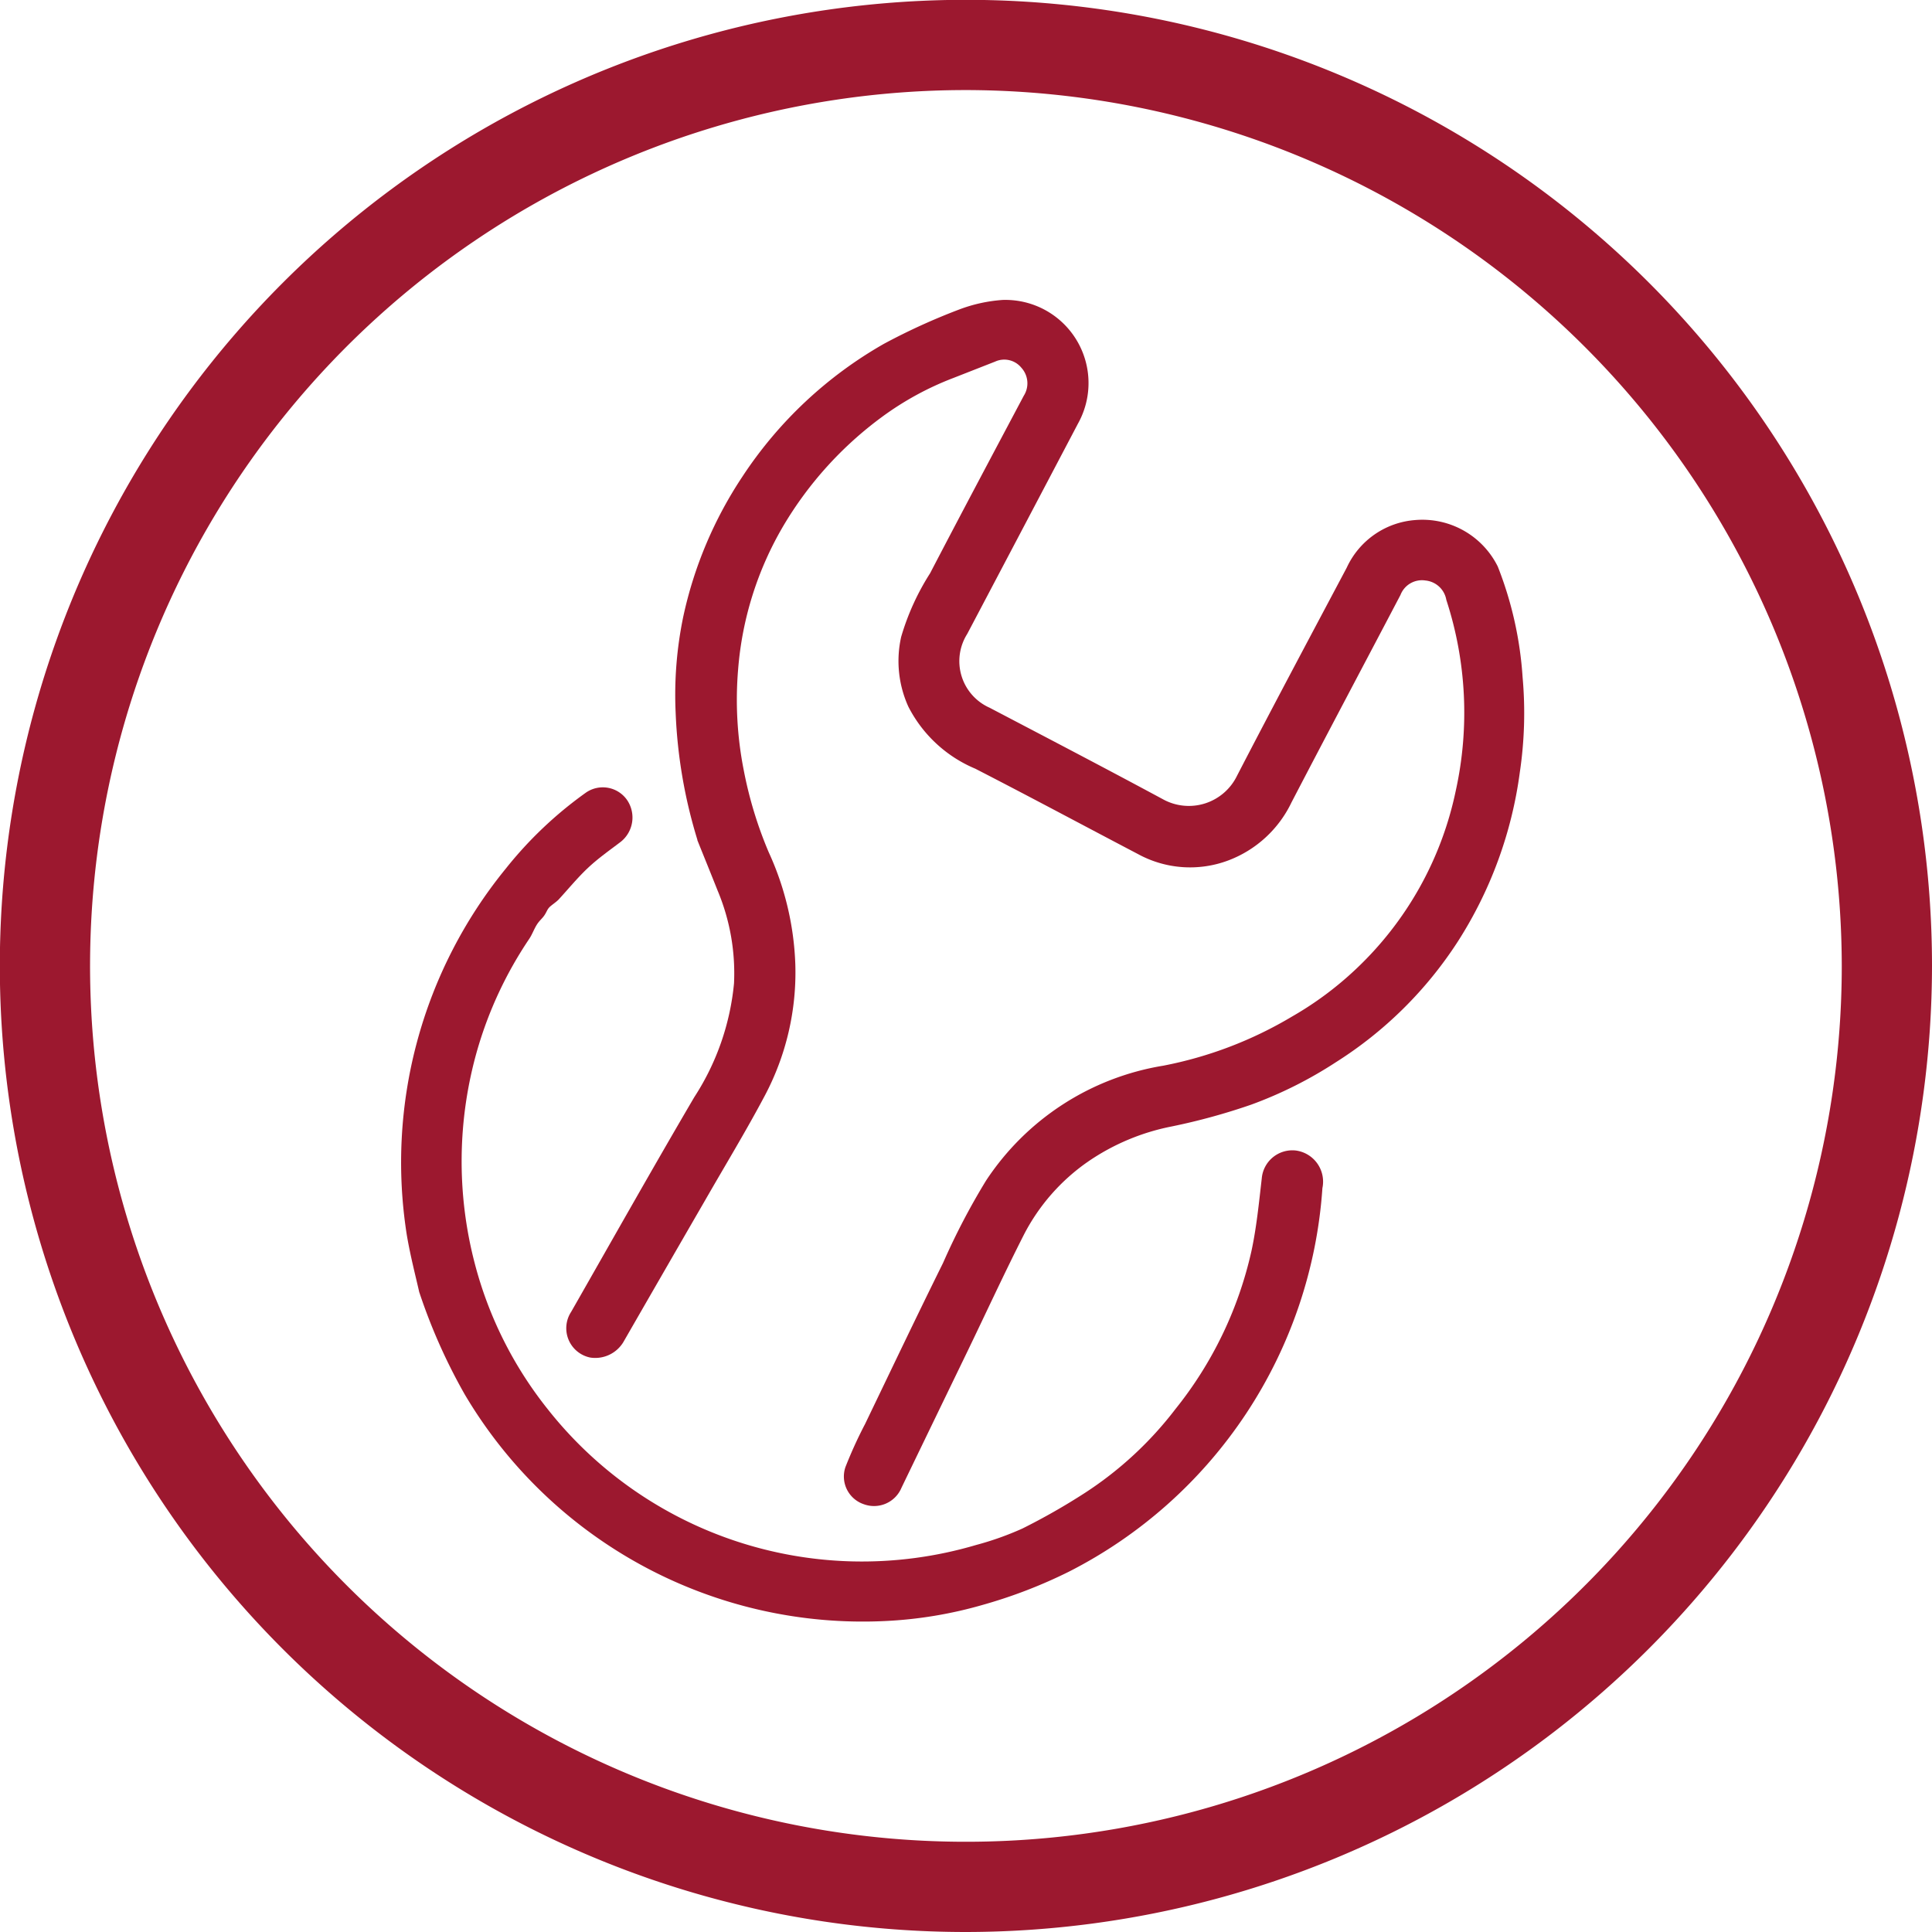 <svg xmlns="http://www.w3.org/2000/svg" viewBox="0 0 117.55 117.55"><defs><style>.cls-1{fill:#9c182f;}</style></defs><g id="Capa_2" data-name="Capa 2"><g id="Capa_1-2" data-name="Capa 1"><path class="cls-1" d="M58.77,117.55a58.78,58.78,0,1,1,58.78-58.78,58.84,58.84,0,0,1-58.78,58.78m0-112.07a53.29,53.29,0,1,0,53.29,53.29A53.36,53.36,0,0,0,58.77,5.48"></path><path class="cls-1" d="M42.43,51.12c.3.75.77,1.9,1.23,3.06a13,13,0,0,1,1,5.65,15.37,15.37,0,0,1-2.42,6.93c-2.54,4.33-5,8.7-7.49,13.06a1.82,1.82,0,0,0,1.17,2.78,2,2,0,0,0,2-.93q2.49-4.33,5-8.67c1.21-2.11,2.47-4.18,3.61-6.33a16,16,0,0,0,1.86-8,17.81,17.81,0,0,0-1.62-6.82,24.61,24.61,0,0,1-1.52-5,22.07,22.07,0,0,1-.34-6.12A20.35,20.35,0,0,1,47.66,32a22.35,22.35,0,0,1,6-6.63A18.4,18.4,0,0,1,58,23L60.55,22a1.34,1.34,0,0,1,1.59.37,1.41,1.41,0,0,1,.15,1.71c-1.91,3.6-3.82,7.19-5.7,10.8a15,15,0,0,0-1.76,3.87A6.71,6.71,0,0,0,55.27,43a8.08,8.08,0,0,0,4.07,3.77c3.31,1.7,6.59,3.46,9.89,5.19a6.61,6.61,0,0,0,5.51.39,7,7,0,0,0,3.84-3.53c2.19-4.21,4.42-8.41,6.63-12.62a1.4,1.4,0,0,1,1.52-.88A1.43,1.43,0,0,1,88,36.5a22.1,22.1,0,0,1,.57,11.63A20.71,20.71,0,0,1,82.46,59a20.44,20.44,0,0,1-3.83,2.84,24.25,24.25,0,0,1-7.85,3,16,16,0,0,0-10.79,7,41.89,41.89,0,0,0-2.61,5c-1.61,3.25-3.17,6.53-4.74,9.79a27,27,0,0,0-1.2,2.63,1.78,1.78,0,0,0,1.11,2.26,1.81,1.81,0,0,0,2.3-1q2-4.14,4-8.27c1.15-2.38,2.26-4.79,3.46-7.15a12.22,12.22,0,0,1,3.9-4.43,13.61,13.61,0,0,1,5.07-2.13,38.18,38.18,0,0,0,4.85-1.33,25.32,25.32,0,0,0,5.15-2.58,24.27,24.27,0,0,0,7.43-7.36A25.23,25.23,0,0,0,92.47,47a24.49,24.49,0,0,0,.17-5.8,22.29,22.29,0,0,0-1.51-6.73,5.12,5.12,0,0,0-5-2.83,5,5,0,0,0-4.19,2.9C79.7,38.76,77.44,43,75.27,47.19a3.26,3.26,0,0,1-4.53,1.43c-3.49-1.88-7-3.71-10.53-5.56a3.1,3.1,0,0,1-1.36-4.49q3.38-6.41,6.74-12.8A5.06,5.06,0,0,0,61,18.25a9.3,9.3,0,0,0-2.61.57,38.32,38.32,0,0,0-4.61,2.1A25.25,25.25,0,0,0,45.17,29a24.83,24.83,0,0,0-3.6,8.53,23.44,23.44,0,0,0-.46,5.86,30.27,30.27,0,0,0,1.32,7.7"></path><path class="cls-1" d="M25.51,78.62a34.64,34.64,0,0,0,2.76,6.21,28.13,28.13,0,0,0,25.58,13.8,25.75,25.75,0,0,0,6-1,29.94,29.94,0,0,0,5.18-2A28.34,28.34,0,0,0,80.46,72.29,1.91,1.91,0,0,0,78.83,70a1.87,1.87,0,0,0-2.06,1.7c-.17,1.48-.32,3-.63,4.43a23.54,23.54,0,0,1-4.62,9.6A22,22,0,0,1,66,90.84,39.35,39.35,0,0,1,62.21,93a18.4,18.4,0,0,1-2.81,1,24.51,24.51,0,0,1-7.57,1,24.36,24.36,0,0,1-18.52-9.28,23.82,23.82,0,0,1-4.43-8.87,24.57,24.57,0,0,1,.17-13,24,24,0,0,1,3.16-6.74c.17-.26.28-.57.44-.83s.32-.37.46-.57.17-.34.29-.48.4-.31.58-.49c.6-.65,1.16-1.34,1.8-1.94s1.32-1.07,2-1.59a1.89,1.89,0,0,0,.39-2.51,1.8,1.8,0,0,0-2.54-.46,24.12,24.12,0,0,0-4.88,4.64,28.27,28.27,0,0,0-6,22.25c.22,1.31.56,2.6.77,3.54"></path></g></g></svg>